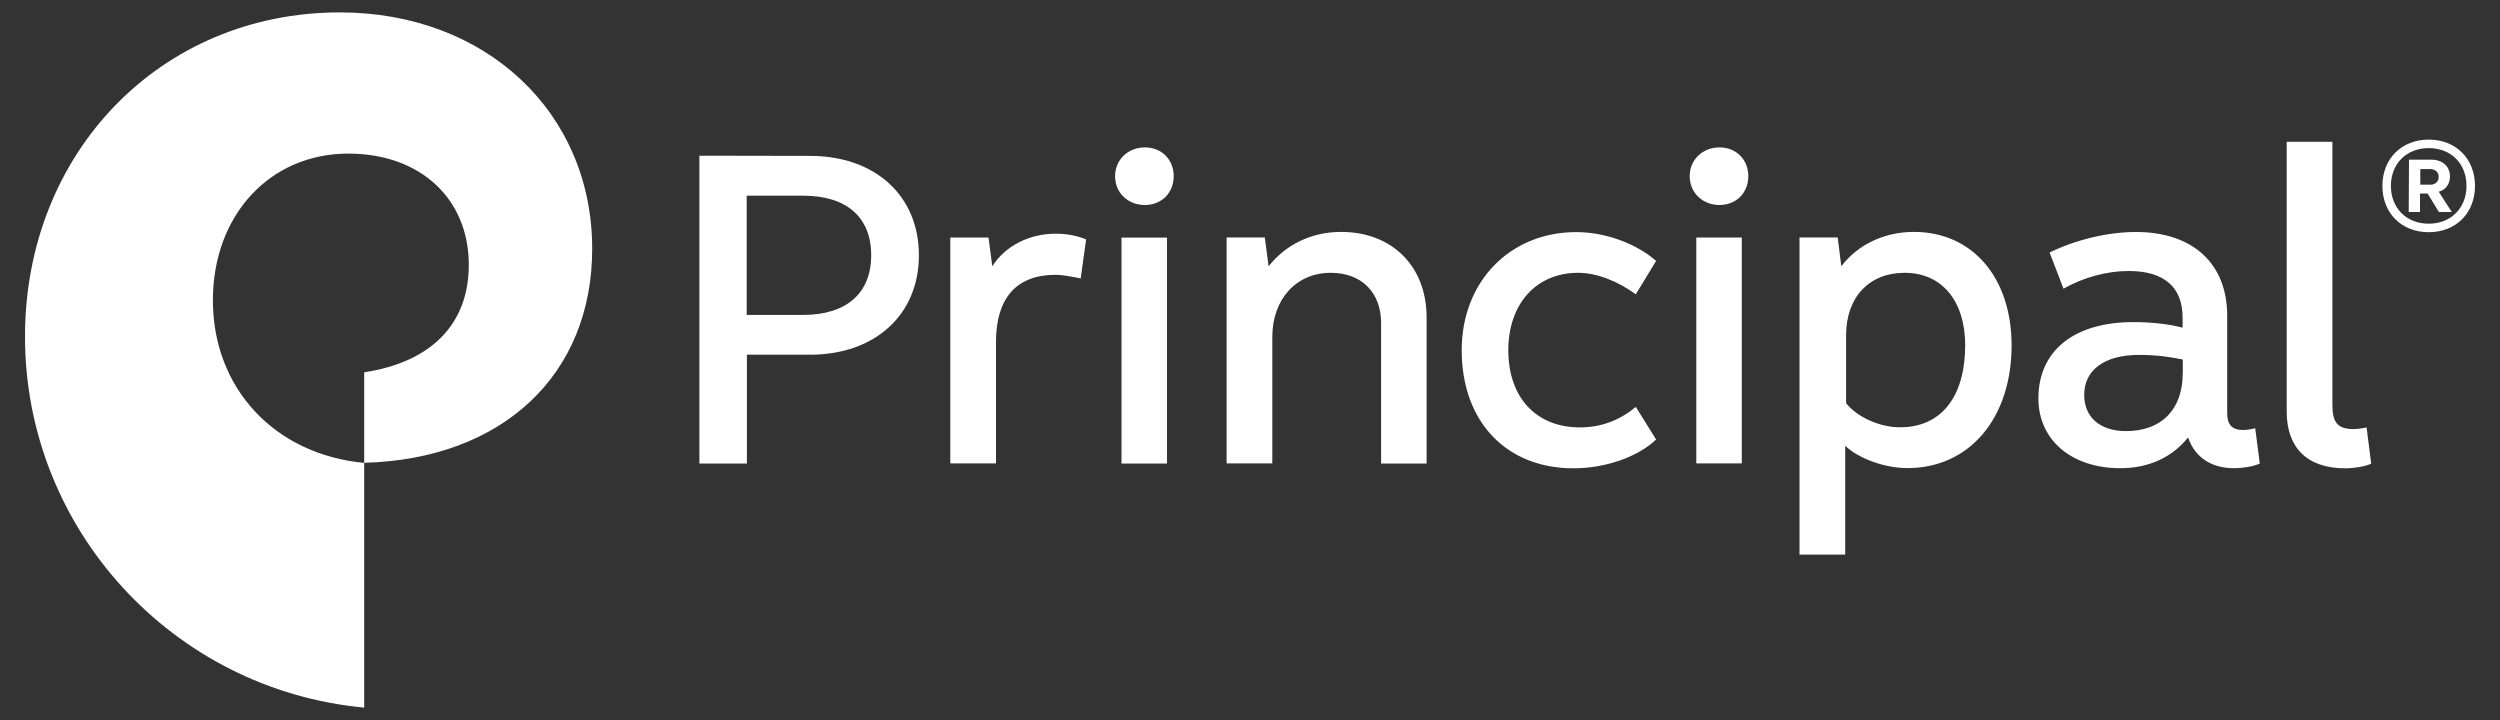 <svg xmlns="http://www.w3.org/2000/svg" xmlns:xlink="http://www.w3.org/1999/xlink" version="1.1" id="Layer_1" x="0px" y="0px" viewBox="0 0 250 72" style="enable-background:new 0 0 250 72;" xml:space="preserve">
<rect x="0" y="0" width="250" height="72" fill="#333333" stroke="none"/>
<style type="text/css">
	.logoCompanyNameWhiteRetina0{fill:#FFFFFF;}
</style>
  <g>
	<path class="logoCompanyNameWhiteRetina0" d="M218.27,37.34c0,3.62-2.13,5.77-5.67,5.77c-2.6,0-4.18-1.39-4.18-3.62c0-2.51,2.05-4,5.49-4   c1.67,0,2.98,0.18,4.37,0.46V37.34L218.27,37.34z M218.27,32.77c-1.39-0.38-3.26-0.56-4.93-0.56c-5.96,0-9.5,2.88-9.5,7.63   c0,4.18,3.34,6.98,8.19,6.98c2.88,0,5.21-1.11,6.78-3.08c0.64,1.95,2.31,3.08,4.57,3.08c0.93,0,1.95-0.18,2.6-0.46l-0.46-3.54   c-0.36,0.1-0.85,0.18-1.21,0.18c-1.13,0-1.59-0.56-1.59-1.67v-9.76c0-5.21-3.44-8.37-9.11-8.37c-2.78,0-5.96,0.74-8.65,2.05   l1.39,3.62c1.95-1.11,4.29-1.77,6.52-1.77c3.52,0,5.39,1.59,5.39,4.65v1.03H218.27z M174.18,46.35v-6.2v-16.4h-4.55v22.59H174.18   L174.18,46.35z M171.95,20.5c1.67,0,2.88-1.21,2.88-2.88s-1.21-2.88-2.88-2.88c-1.67,0-2.98,1.21-2.98,2.88   C168.97,19.29,170.28,20.5,171.95,20.5L171.95,20.5L171.95,20.5z M235.37,42.91c-1.59,0-2.13-0.64-2.13-2.41V14.18h-4.57v26.98   c0,3.62,2.05,5.67,5.85,5.67c0.93,0,1.95-0.18,2.6-0.46l-0.46-3.62C236.31,42.81,235.75,42.91,235.37,42.91L235.37,42.91   L235.37,42.91z M157.81,27.28c1.87,0,4,0.85,5.77,2.15l2.03-3.34c-2.03-1.77-5.11-2.88-7.99-2.88c-6.6,0-11.45,4.93-11.45,11.81   c0,7.16,4.47,11.81,11.17,11.81c3.16,0,6.42-1.11,8.27-2.88l-2.03-3.26c-1.67,1.39-3.54,2.05-5.59,2.05   c-4.37,0-7.16-2.98-7.16-7.73C150.84,30.36,153.64,27.28,157.81,27.28L157.81,27.28L157.81,27.28z M134.1,23.19   c-2.98,0-5.57,1.31-7.24,3.44l-0.38-2.88h-3.82v22.59h4.57V33.7c0-3.8,2.41-6.42,5.85-6.42c3.06,0,5.03,1.95,5.03,5.03v14.04h4.55   V31.74C142.66,26.63,139.21,23.19,134.1,23.19L134.1,23.19L134.1,23.19z M116.7,46.35v-6.42V23.76h-4.55v22.59H116.7L116.7,46.35z    M114.49,20.5c1.67,0,2.88-1.21,2.88-2.88s-1.21-2.88-2.88-2.88s-2.98,1.21-2.98,2.88C111.51,19.29,112.8,20.5,114.49,20.5   L114.49,20.5L114.49,20.5z M105.55,23.37c-2.6,0-5.03,1.21-6.32,3.26l-0.38-2.88h-3.82v22.59h4.57V34.18c0-4.37,2.05-6.7,5.96-6.7   c0.66,0,1.59,0.18,2.51,0.36l0.54-3.9C107.69,23.56,106.66,23.37,105.55,23.37L105.55,23.37L105.55,23.37z M74.67,19.57h5.67   c4.29,0,6.78,2.13,6.78,5.96c0,3.82-2.51,5.96-6.78,5.96h-5.67V19.57L74.67,19.57z M69.94,15.57v30.78h4.75V35.47h6.32   c6.5,0,10.88-4,10.88-9.94c0-5.96-4.37-9.94-10.88-9.94L69.94,15.57L69.94,15.57z M190,42.73c-2.05,0-4.29-1.03-5.39-2.41v-6.8   c0-3.8,2.31-6.24,5.85-6.24c3.72,0,6.06,2.8,6.06,7.26C196.5,39.75,194.08,42.73,190,42.73L190,42.73L190,42.73z M191.39,23.19   c-2.88,0-5.57,1.21-7.26,3.44l-0.36-2.88h-3.82v31.71h4.57V44.58c1.39,1.31,4,2.23,6.22,2.23c6.24,0,10.42-5.03,10.42-12.27   C201.16,27.76,197.24,23.19,191.39,23.19L191.39,23.19L191.39,23.19z"/>
    <path class="logoCompanyNameWhiteRetina0" d="M242.03,18.47h0.99c0.5,0,0.85-0.3,0.85-0.78c0-0.48-0.34-0.78-0.85-0.78h-0.99V18.47L242.03,18.47z    M240.9,15.97h2.27c1.07,0,1.83,0.68,1.83,1.67c0,0.78-0.46,1.37-1.13,1.53l1.31,2.03h-1.29l-1.13-1.85h-0.76v1.85h-1.13   L240.9,15.97L240.9,15.97z M242.87,22.37c2.21,0,3.78-1.55,3.78-3.78c0-2.23-1.55-3.78-3.78-3.78c-2.21,0-3.78,1.55-3.78,3.78   C239.09,20.8,240.64,22.37,242.87,22.37L242.87,22.37z M242.87,13.96c2.72,0,4.63,1.91,4.63,4.63c0,2.72-1.91,4.63-4.63,4.63   s-4.63-1.91-4.63-4.63C238.24,15.87,240.16,13.96,242.87,13.96L242.87,13.96z"/>
    <path class="logoCompanyNameWhiteRetina0" d="M59.22,24.88c0-13.64-10.64-23.64-25.23-23.64C16.04,1.24,2.5,15.27,2.5,33.66c0,19.25,14.77,35.31,33.92,37.1   V46.29c-8.97-0.85-15.13-7.46-15.13-16.26c0-8.51,5.69-14.67,13.54-14.67c7.18,0,12.05,4.49,12.05,11.13   c0,5.9-3.74,9.72-10.46,10.74v9.05C50.24,45.91,59.22,37.5,59.22,24.88L59.22,24.88z"/>
</g>
</svg>
